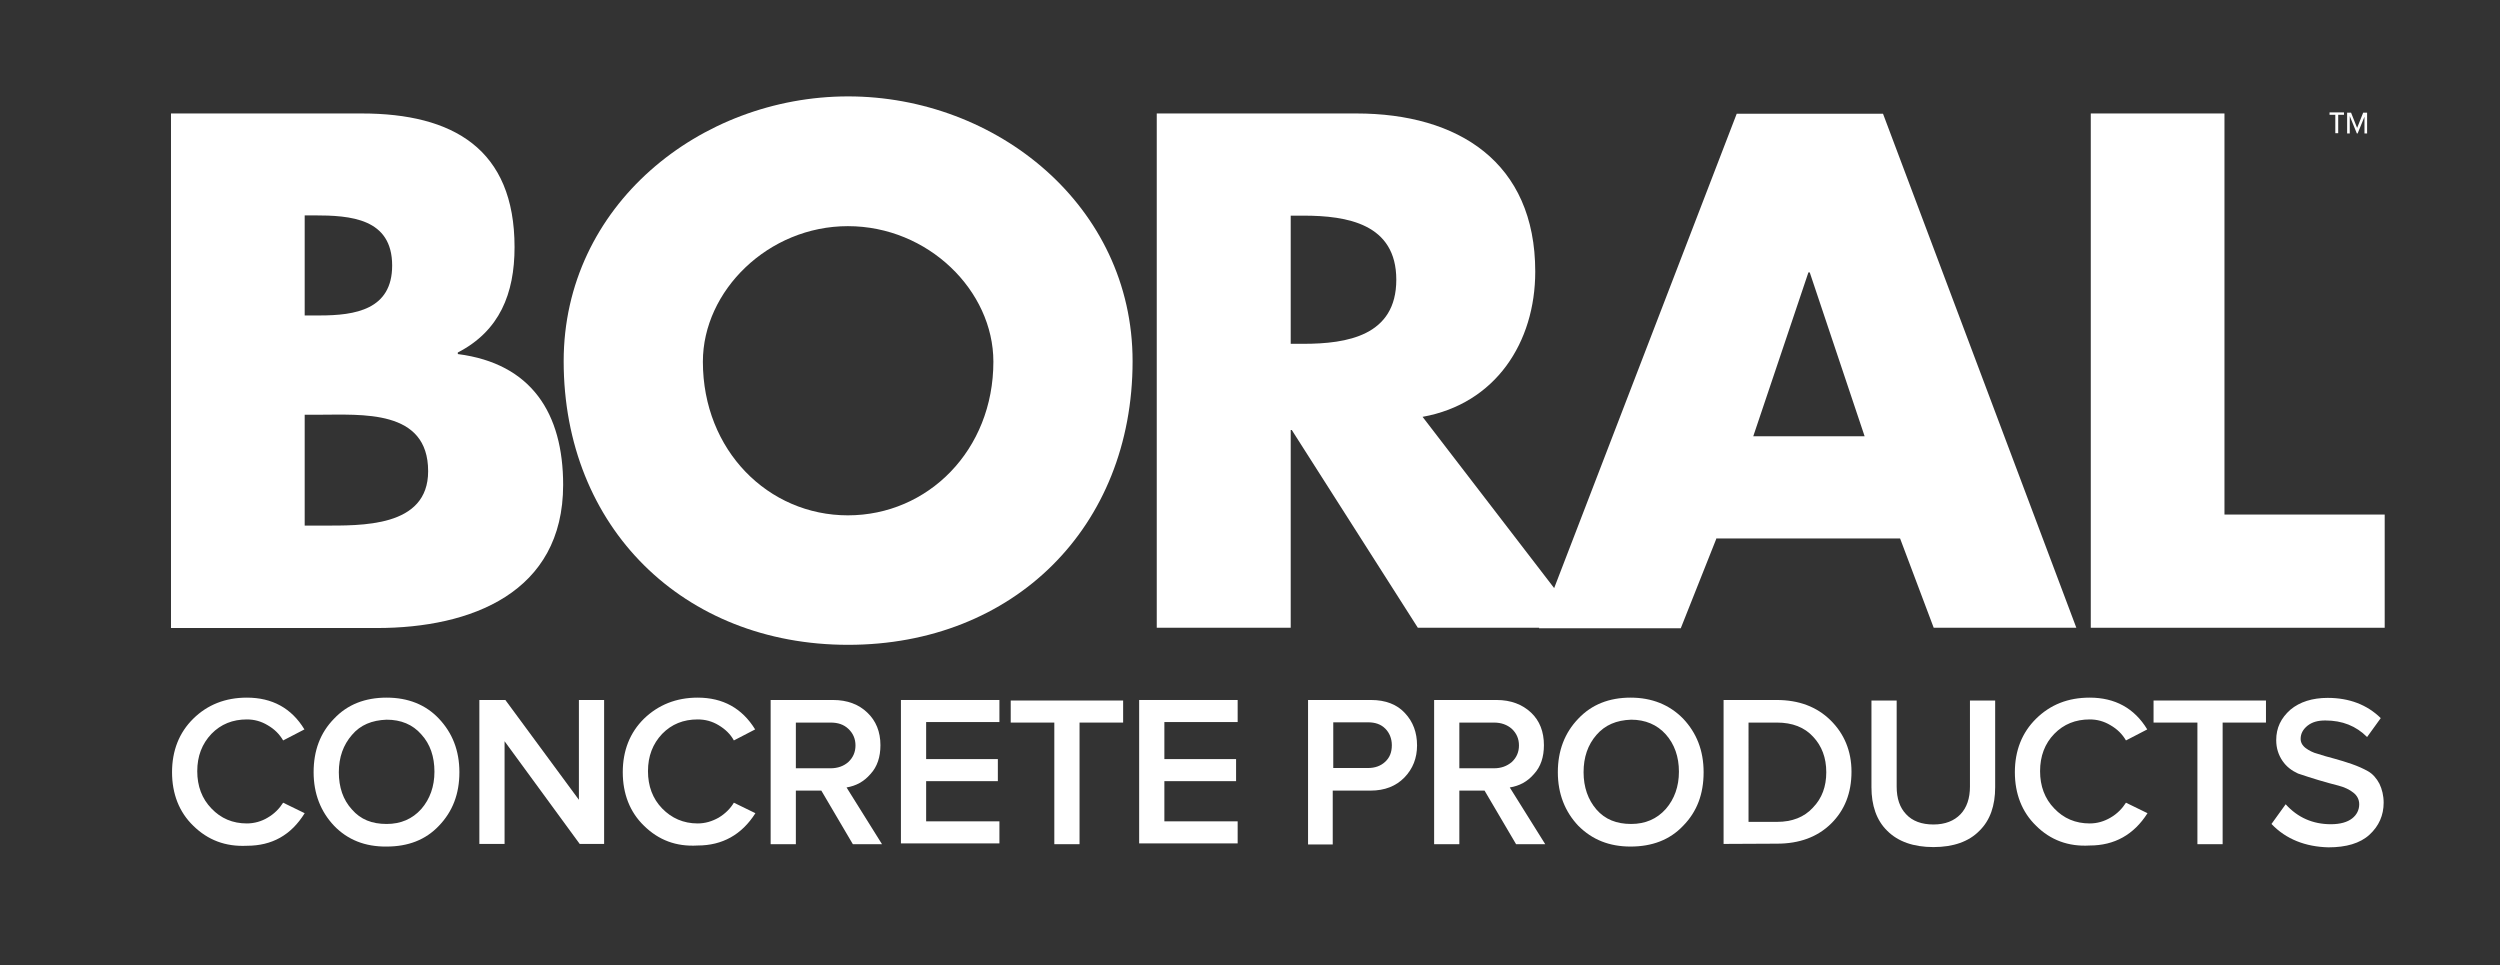 <?xml version="1.0" encoding="utf-8"?>
<!-- Generator: Adobe Illustrator 22.0.1, SVG Export Plug-In . SVG Version: 6.00 Build 0)  -->
<svg version="1.1" id="Layer_1" xmlns="http://www.w3.org/2000/svg" xmlns:xlink="http://www.w3.org/1999/xlink" x="0px" y="0px"
	 viewBox="0 0 951.8 367.4" style="enable-background:new 0 0 951.8 367.4;" xml:space="preserve">
<rect x="0" y="0" width="951.8" height="367.4" fill="#333333" stroke="none"/>
<style type="text/css">
	.st0{fill:#FFFFFF;}
</style>
<path class="st0" d="M65.1,239V43.2h72.6c34.8,0,58.2,13.5,58.2,50.9c0,17.7-5.7,31.9-21.6,40.1v0.6c28.1,3.6,40.1,22.6,40.1,49.8
	c0,41.1-35.1,54.5-70.9,54.5H65.1z M116,200.1h6.5c15,0,40.5,0.8,40.5-20.7c0-23.7-25.2-21.5-41.9-21.5H116V200.1z M116,120.1h5.7
	c13.5,0,27.6-2.2,27.6-19c0-18-15.9-19.1-29.7-19.1H116L116,120.1z"/>
<path class="st0" d="M431.2,137.5c0,63.3-45.4,108-108.3,108c-62.7,0-108.3-44.7-108.3-108c0-59.2,51.9-100.8,108.3-100.8
	S431.2,78.3,431.2,137.5 M267.6,137.7c0,33.8,24.9,58.5,55.2,58.5c30.5,0,55.4-24.8,55.4-58.5c0-27-24.8-51.6-55.4-51.6
	C292.5,86.1,267.6,110.7,267.6,137.7"/>
<path class="st0" d="M716.9,43.3h-55.7l-69.5,180.6l-50.1-65.2c27.8-5,42.9-28.3,42.9-55.3c0-41.7-29.4-60.2-68.1-60.2h-76v195.8h51
	v-75.3h0.4l48,75.3H586l-0.1,0.2h54l13.5-34v-0.2h70l12.8,34h54.3L716.9,43.3z M496.2,130.9h-4.8V82.1h4.8
	c16.7,0,35.4,3.1,35.4,24.4C531.6,127.8,512.9,130.9,496.2,130.9z M667.5,166.1l21-62.4h0.5l20.9,62.4H667.5z"/>
<polygon class="st0" points="846.9,195.9 907.9,195.9 907.9,239 796,239 796,43.2 846.9,43.2 "/>
<path class="st0" d="M73.6,314.4c-5.4-5.2-8.1-12.2-8.1-20.4s2.7-15.1,8.1-20.4s12.2-8,20.4-8c9.6,0,17,4,21.9,12.1l-8.1,4.2
	c-1.4-2.4-3.3-4.3-5.9-5.8c-2.5-1.5-5.1-2.2-7.9-2.2c-5.4,0-9.9,1.8-13.5,5.5c-3.6,3.8-5.4,8.5-5.4,14.2s1.8,10.5,5.4,14.2
	c3.6,3.8,8.1,5.7,13.5,5.7c2.8,0,5.6-0.8,7.9-2.2c2.6-1.5,4.5-3.5,5.9-5.7l8.2,4C110.8,318,103.5,322,94,322
	C85.8,322.4,79.1,319.8,73.6,314.4z"/>
<path class="st0" d="M127.2,314.4c-5.1-5.4-7.8-12.2-7.8-20.4s2.5-15,7.8-20.4c5.1-5.4,11.8-8,20-8s14.9,2.7,19.9,8
	c5.1,5.4,7.8,12.1,7.8,20.4s-2.6,15-7.8,20.4c-5.1,5.4-11.8,7.9-19.9,7.9C139,322.4,132.3,319.7,127.2,314.4z M134,279.8
	c-3.3,3.8-5,8.5-5,14.2s1.6,10.5,5,14.2c3.3,3.8,7.6,5.5,13.2,5.5c5.4,0,9.8-1.9,13.2-5.7c3.3-3.8,5-8.6,5-14.2
	c0-5.7-1.6-10.5-5-14.2c-3.3-3.8-7.8-5.6-13.2-5.6C141.6,274.2,137.2,276,134,279.8z"/>
<path class="st0" d="M182.5,321.3v-54.8h9.9l28,38v-38h9.6v54.8h-9.3l-28.6-39.1v39.1H182.5z"/>
<path class="st0" d="M245.2,314.4c-5.4-5.2-8.1-12.2-8.1-20.4s2.7-15.1,8.1-20.4c5.4-5.2,12.2-8,20.4-8c9.6,0,16.9,4,21.9,12.1
	l-8.1,4.2c-1.3-2.4-3.3-4.3-5.8-5.8s-5.1-2.2-8-2.2c-5.4,0-9.9,1.8-13.5,5.5c-3.6,3.8-5.4,8.5-5.4,14.2s1.8,10.5,5.4,14.2
	s8.1,5.7,13.5,5.7c2.9,0,5.5-0.8,8-2.2c2.5-1.5,4.5-3.5,5.8-5.7l8.2,4c-5.2,8.2-12.6,12.3-22,12.3
	C257.4,322.4,250.7,319.8,245.2,314.4z"/>
<path class="st0" d="M293.4,321.3v-54.8h23.8c5.4,0,9.8,1.7,13,4.8c3.3,3.1,5,7.3,5,12.4c0,4.5-1.2,8.2-3.8,11
	c-2.5,2.9-5.5,4.5-9.1,5.1l13.5,21.6h-11.1l-12-20.4H303v20.4h-9.6V321.3z M303,292.5h13.2c2.7,0,5-0.8,6.8-2.4
	c1.8-1.7,2.7-3.8,2.7-6.3c0-2.5-0.9-4.6-2.7-6.3s-4-2.4-6.8-2.4H303V292.5z"/>
<path class="st0" d="M343,321.3v-54.8h37.5v8.4h-27.9V289h27.3v8.4h-27.3v15.3h27.9v8.4H343V321.3z"/>
<path class="st0" d="M384.8,275.1v-8.4h42.8v8.4H411v46.3h-9.6v-46.3H384.8z"/>
<path class="st0" d="M433.7,321.3v-54.8h37.5v8.4h-27.9V289h27.3v8.4h-27.3v15.3h27.9v8.4h-37.5V321.3z"/>
<path class="st0" d="M498,321.3v-54.8h24c5.5,0,9.9,1.7,12.9,5c3.1,3.3,4.6,7.4,4.6,12.3c0,4.8-1.6,8.9-4.8,12.2
	c-3.2,3.3-7.5,5-12.9,5h-14.4v20.5H498V321.3z M507.6,292.4h13.2c2.7,0,4.9-0.8,6.6-2.4c1.7-1.6,2.5-3.6,2.5-6.3
	c0-2.5-0.9-4.7-2.5-6.3c-1.7-1.7-3.9-2.4-6.6-2.4h-13.2V292.4z"/>
<path class="st0" d="M546,321.3v-54.8h23.8c5.4,0,9.8,1.7,13.1,4.8c3.3,3.1,4.9,7.3,4.9,12.4c0,4.5-1.2,8.2-3.8,11
	c-2.5,2.9-5.5,4.5-9.2,5.1l13.5,21.6h-11.1l-12-20.4h-9.6v20.4H546V321.3z M555.6,292.5h13.2c2.7,0,4.9-0.8,6.8-2.4
	c1.8-1.7,2.7-3.8,2.7-6.3c0-2.5-0.9-4.6-2.7-6.3c-1.8-1.6-4.1-2.4-6.8-2.4h-13.2V292.5z"/>
<path class="st0" d="M600.9,314.4c-5.1-5.4-7.8-12.2-7.8-20.4s2.6-15,7.8-20.4c5.1-5.4,11.8-8,19.9-8s14.8,2.7,20,8
	c5.1,5.4,7.8,12.1,7.8,20.4s-2.5,15-7.8,20.4c-5.1,5.4-11.9,7.9-20,7.9S606.2,319.7,600.9,314.4z M607.8,279.8
	c-3.3,3.8-4.9,8.5-4.9,14.2s1.7,10.5,4.9,14.2c3.3,3.8,7.7,5.5,13.2,5.5c5.4,0,9.8-1.9,13.2-5.7c3.3-3.8,5-8.6,5-14.2
	c0-5.7-1.7-10.5-5-14.2s-7.8-5.6-13.2-5.6C615.4,274.2,611.1,276,607.8,279.8z"/>
<path class="st0" d="M656.2,321.3v-54.8h20.2c8.5,0,15.3,2.6,20.5,7.7c5.2,5.1,8,11.7,8,19.6c0,8.1-2.6,14.7-7.8,19.8
	c-5.2,5.1-12.1,7.6-20.5,7.6L656.2,321.3L656.2,321.3z M665.8,312.9h10.8c5.7,0,10.3-1.8,13.6-5.4c3.5-3.6,5.1-8.1,5.1-13.5
	c0-5.5-1.7-10-5-13.5c-3.3-3.6-7.9-5.4-13.8-5.4h-10.8V312.9z"/>
<path class="st0" d="M712.5,299.7v-33h9.6v32.8c0,4.5,1.2,8,3.6,10.5c2.4,2.6,5.9,3.9,10.4,3.9s7.9-1.4,10.3-3.9
	c2.4-2.5,3.6-6.1,3.6-10.5v-32.8h9.6v33c0,7-1.9,12.6-6,16.6c-4,4.1-9.9,6.2-17.5,6.2s-13.5-2.1-17.6-6.2
	C714.4,312.3,712.5,306.6,712.5,299.7z"/>
<path class="st0" d="M775.2,314.4c-5.4-5.2-8.1-12.2-8.1-20.4s2.7-15.1,8.1-20.4s12.1-8,20.4-8c9.6,0,17,4,21.9,12.1l-8.1,4.2
	c-1.4-2.4-3.3-4.3-5.9-5.8c-2.5-1.5-5.1-2.2-7.9-2.2c-5.4,0-9.9,1.8-13.5,5.5s-5.4,8.5-5.4,14.2s1.8,10.5,5.4,14.2
	c3.6,3.8,8.1,5.7,13.5,5.7c2.9,0,5.5-0.8,7.9-2.2c2.6-1.5,4.5-3.5,5.9-5.7l8.2,4c-5.2,8.2-12.6,12.3-22,12.3
	C787.5,322.4,780.6,319.8,775.2,314.4z"/>
<path class="st0" d="M819.9,275.1v-8.4h42.8v8.4h-16.5v46.3h-9.6v-46.3H819.9z"/>
<path class="st0" d="M864.8,313.7l5.4-7.5c4.6,5.1,10.4,7.6,17.2,7.6c3.6,0,6.3-0.8,8.1-2.2s2.7-3.3,2.7-5.4c0-1.8-0.8-3.3-2.2-4.4
	c-1.5-1.2-3.4-2.1-5.7-2.7c-2.4-0.6-4.9-1.3-7.6-2.1s-5.4-1.7-7.8-2.5c-2.4-1.1-4.4-2.6-5.9-4.8s-2.4-4.8-2.4-7.9
	c0-4.7,1.8-8.4,5.4-11.6c3.6-3,8.4-4.5,14.2-4.5c8.2,0,15,2.6,20.2,7.7l-5.2,7.2c-4.2-4.2-9.4-6.3-15.9-6.3c-2.9,0-5,0.6-6.8,2
	c-1.7,1.4-2.6,3-2.6,5c0,1.3,0.6,2.5,1.9,3.5c1.2,0.9,2.9,1.8,4.6,2.2c1.8,0.6,3.9,1.2,6.2,1.8c2.2,0.6,4.5,1.3,6.8,2.1
	s4.3,1.7,6.1,2.7c1.8,1,3.3,2.7,4.4,4.8c1,2.1,1.6,4.5,1.6,7.2c0,4.8-1.8,8.9-5.4,12.2c-3.6,3.3-8.9,4.8-15.6,4.8
	C877.8,322.4,870.3,319.5,864.8,313.7z"/>
<path class="st0" d="M890.1,50.7h-1v-7h-2.2v-0.9h5.5v0.9h-2.2V50.7z M900.3,44.2l-2.7,6.6h-0.3l-2.7-6.6v6.6h-1v-7.9h1.5l2.3,5.8
	l2.3-5.8h1.5v7.9h-1V44.2z"/>
</svg>
